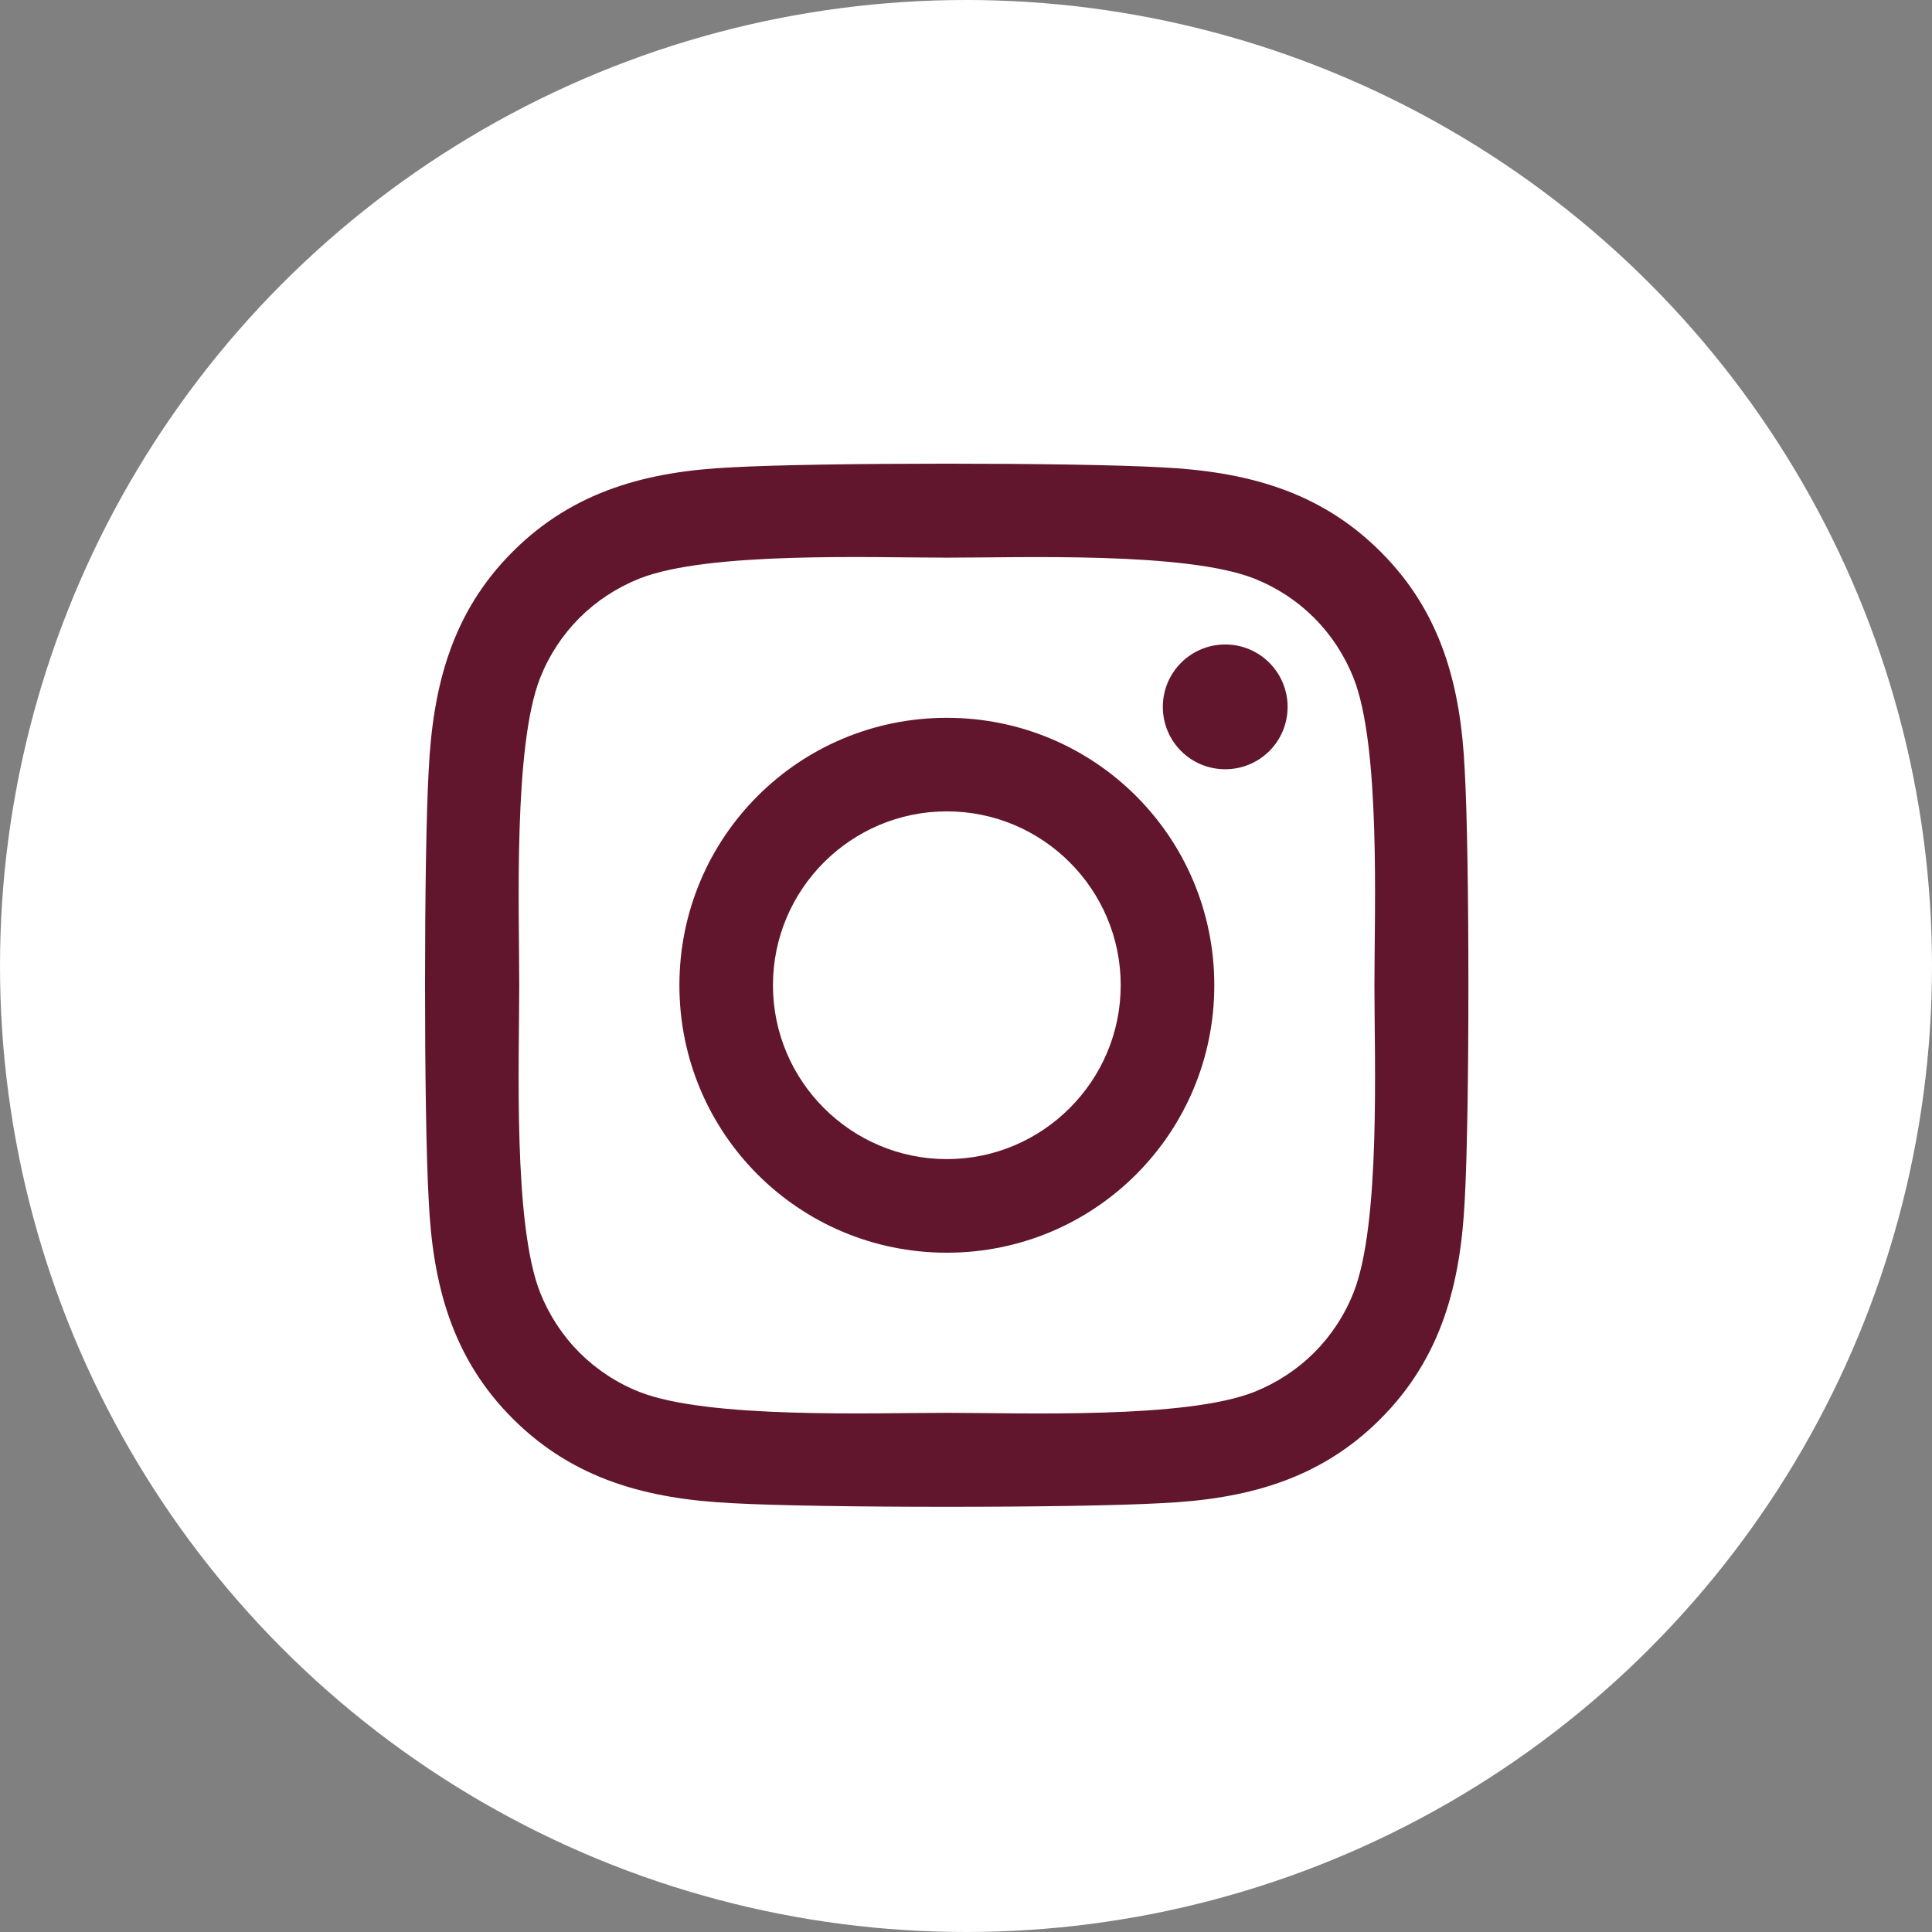 <?xml version="1.0" encoding="UTF-8"?>
<svg id="insta" viewBox="0 0 50 50" version="1.1" xmlns="http://www.w3.org/2000/svg" xmlns:xlink="http://www.w3.org/1999/xlink">
    <rect x="0" y="0" width="50" height="50" fill="#808080" stroke="none"/>
    <title>Instagram</title>
    <g id="DevPack" stroke="none" stroke-width="1" fill="none" fill-rule="evenodd">
        <g id="Insta">
            <circle id="Oval" fill="#FFFFFF" cx="25" cy="25" r="25"></circle>
            <path d="M24.504,18.577 C20.673,18.577 17.583,21.667 17.583,25.498 C17.583,29.329 20.673,32.42 24.504,32.42 C28.335,32.42 31.426,29.329 31.426,25.498 C31.426,21.667 28.335,18.577 24.504,18.577 Z M24.504,29.998 C22.028,29.998 20.004,27.98 20.004,25.498 C20.004,23.016 22.022,20.998 24.504,20.998 C26.986,20.998 29.004,23.016 29.004,25.498 C29.004,27.98 26.98,29.998 24.504,29.998 L24.504,29.998 Z M33.323,18.293 C33.323,19.191 32.6,19.908 31.709,19.908 C30.811,19.908 30.094,19.185 30.094,18.293 C30.094,17.402 30.817,16.679 31.709,16.679 C32.6,16.679 33.323,17.402 33.323,18.293 Z M37.907,19.932 C37.805,17.769 37.311,15.854 35.727,14.276 C34.148,12.697 32.233,12.203 30.07,12.095 C27.841,11.968 21.161,11.968 18.932,12.095 C16.775,12.197 14.86,12.691 13.276,14.27 C11.691,15.848 11.203,17.763 11.095,19.926 C10.968,22.155 10.968,28.835 11.095,31.064 C11.197,33.227 11.691,35.142 13.276,36.721 C14.86,38.299 16.769,38.793 18.932,38.901 C21.161,39.028 27.841,39.028 30.07,38.901 C32.233,38.799 34.148,38.305 35.727,36.721 C37.305,35.142 37.799,33.227 37.907,31.064 C38.034,28.835 38.034,22.161 37.907,19.932 Z M35.028,33.456 C34.558,34.636 33.648,35.546 32.462,36.022 C30.685,36.727 26.468,36.564 24.504,36.564 C22.54,36.564 18.318,36.721 16.547,36.022 C15.366,35.552 14.456,34.642 13.98,33.456 C13.276,31.679 13.438,27.462 13.438,25.498 C13.438,23.534 13.282,19.312 13.98,17.541 C14.45,16.36 15.36,15.45 16.547,14.974 C18.324,14.27 22.54,14.432 24.504,14.432 C26.468,14.432 30.691,14.276 32.462,14.974 C33.642,15.444 34.552,16.354 35.028,17.541 C35.733,19.318 35.57,23.534 35.57,25.498 C35.57,27.462 35.733,31.685 35.028,33.456 Z" id="instagram" fill="#61162D"></path>
        </g>
    </g>
</svg>